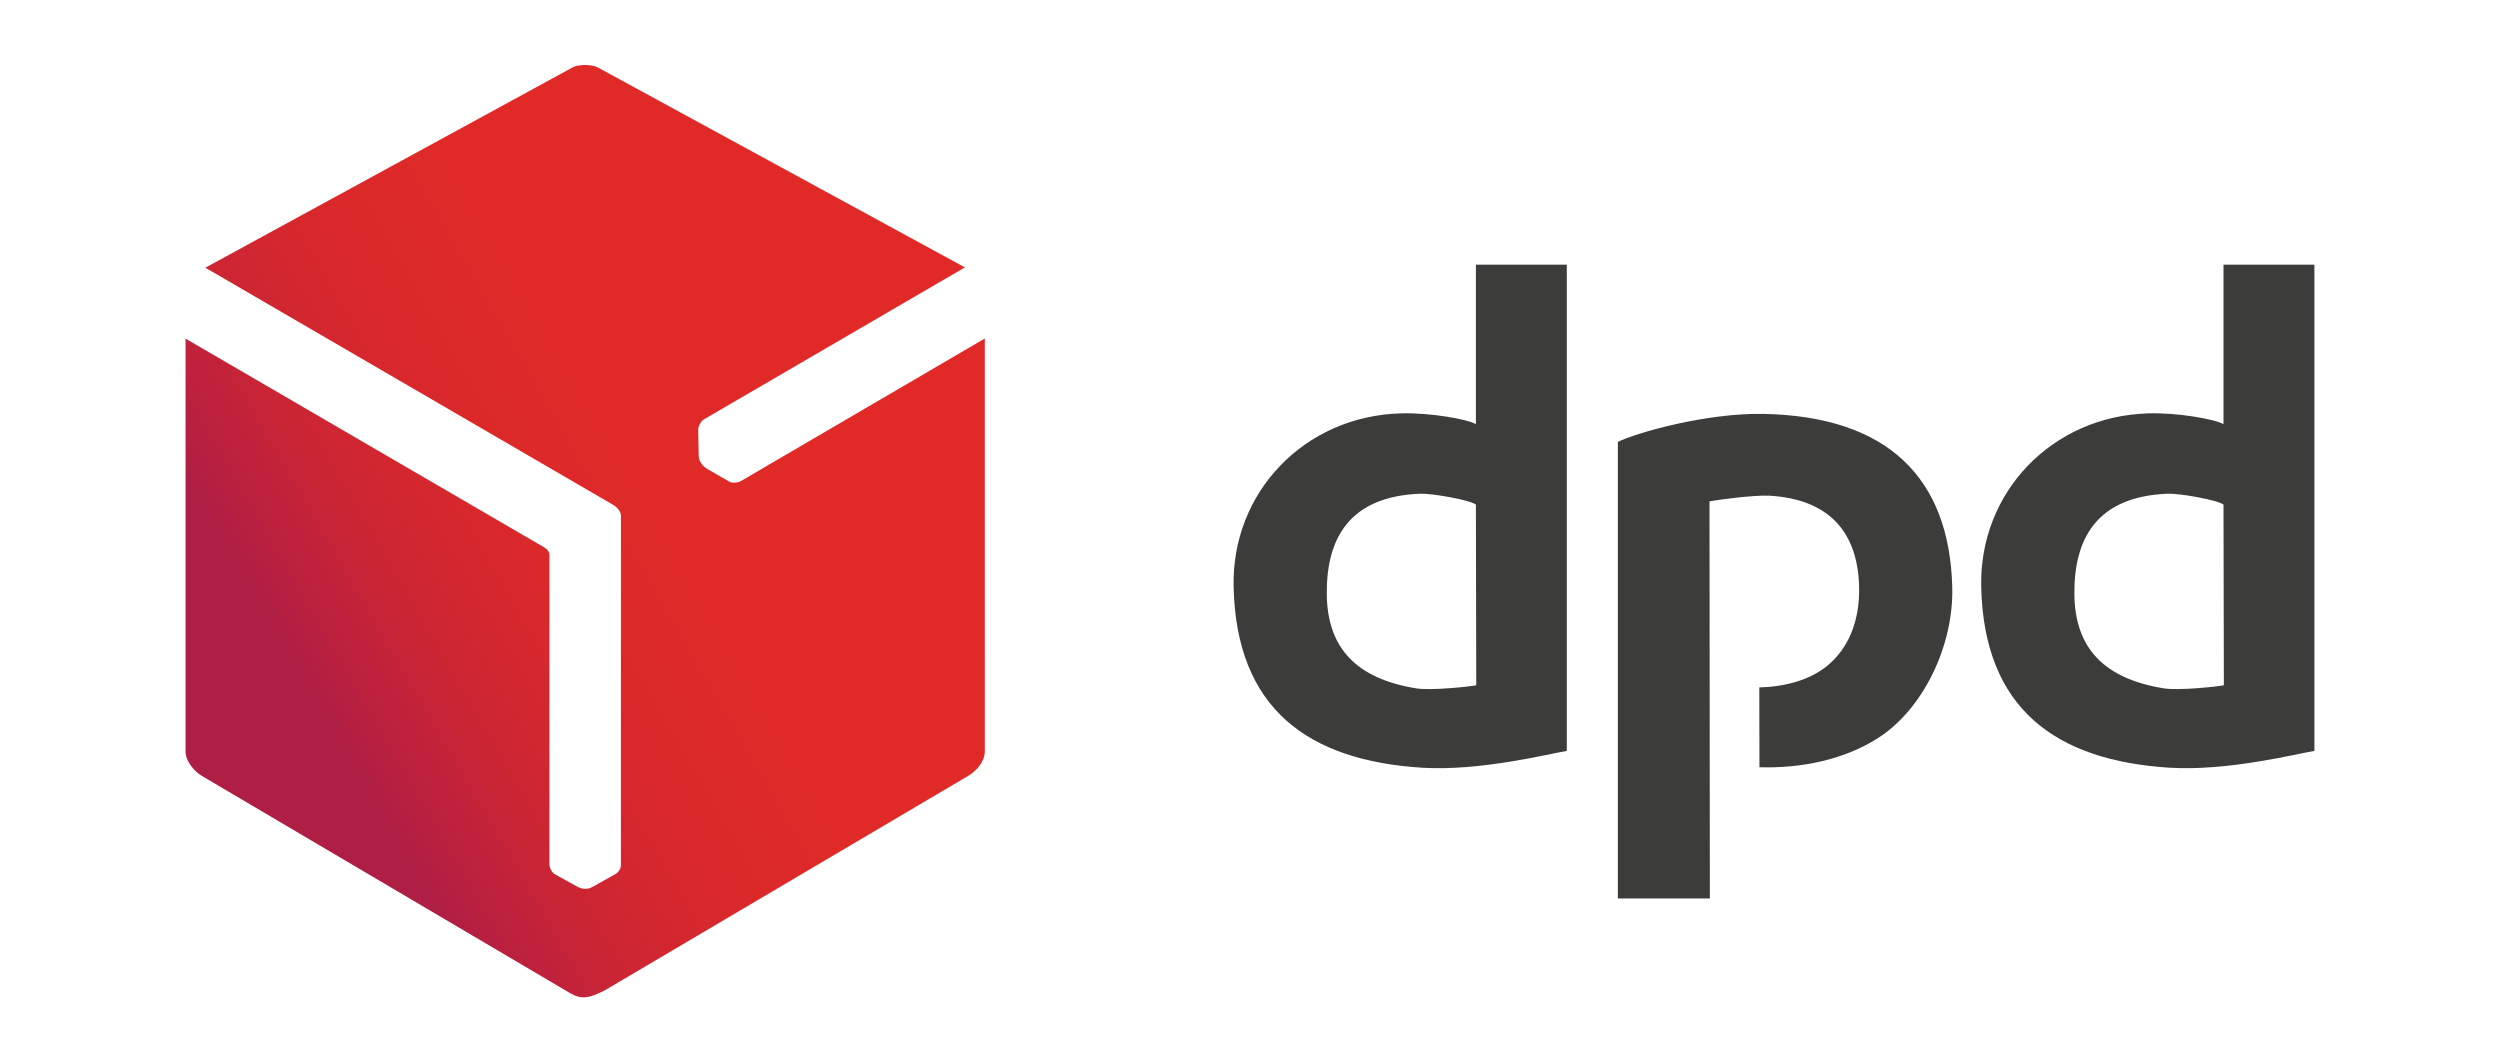 <?xml version="1.0" encoding="utf-8"?>
<!-- Generator: Adobe Illustrator 25.0.0, SVG Export Plug-In . SVG Version: 6.00 Build 0)  -->
<svg version="1.1" id="Layer_1" xmlns="http://www.w3.org/2000/svg" xmlns:xlink="http://www.w3.org/1999/xlink" x="0px" y="0px"
	 viewBox="0 0 500 212.47" style="enable-background:new 0 0 500 212.47;" xml:space="preserve">
<style type="text/css">
	.st0{fill-rule:evenodd;clip-rule:evenodd;fill:url(#SVGID_1_);}
	.st1{fill:#3C3D3B;}
</style>
<linearGradient id="SVGID_1_" gradientUnits="userSpaceOnUse" x1="37.023" y1="151.207" x2="196.312" y2="59.242">
	<stop  offset="0" style="stop-color:#AF1E45"/>
	<stop  offset="0.021" style="stop-color:#AF1E45"/>
	<stop  offset="0.152" style="stop-color:#AF1E45"/>
	<stop  offset="0.205" style="stop-color:#BC213E"/>
	<stop  offset="0.275" style="stop-color:#C92535"/>
	<stop  offset="0.357" style="stop-color:#D3272F"/>
	<stop  offset="0.459" style="stop-color:#DB292A"/>
	<stop  offset="0.603" style="stop-color:#E02A28"/>
	<stop  offset="1" style="stop-color:#E12A27"/>
</linearGradient>
<path class="st0" d="M114.54,13.47L41.07,53.54l81.54,47.42c0.74,0.43,1.58,1.29,1.58,2.22l-0.01,69.86c0,0.98-0.86,1.64-0.96,1.7
	l-4.86,2.71c-0.76,0.42-1.86,0.46-2.96-0.15l-4.34-2.4c-0.63-0.35-1.17-1.2-1.17-2.1V111c0-1.09-1.18-1.61-1.98-2.07l-70.8-41.21
	v82.66c0,1.83,1.76,3.92,3.24,4.79l73.55,43.39c2.36,1.39,3.76,1.16,7.03-0.47l72.68-42.9c1.7-1,3.35-2.87,3.35-4.93V67.7
	l-48.76,28.5c-0.61,0.36-1.72,0.49-2.36,0.12l-4.41-2.55c-0.88-0.51-1.67-1.52-1.69-2.58l-0.1-5.16c-0.01-0.77,0.5-1.79,1.18-2.18
	l52.16-30.37l-73.45-40.01C118.39,12.86,115.73,12.83,114.54,13.47L114.54,13.47z"/>
<path class="st1" d="M313.36,150.18V52.94h-18.18v31.89c-1.69-0.99-9.13-2.32-14.97-2.16c-19.44,0.54-33.89,15.89-33.49,34.63
	c0.52,24.52,14.97,34.8,37.63,36.24C295.97,154.28,309.9,150.74,313.36,150.18L313.36,150.18z M295.25,137.05
	c-1.19,0.27-9.08,1.1-12.02,0.62c-11.98-1.95-17.74-8.08-17.87-18.74c-0.13-11.36,4.59-19.61,18.63-20.19
	c2.38-0.1,10.23,1.29,11.19,2.19L295.25,137.05L295.25,137.05z"/>
<path class="st1" d="M462.88,150.18V52.94H444.7v31.89c-1.69-0.99-9.13-2.32-14.97-2.16c-19.44,0.54-33.89,15.89-33.49,34.63
	c0.52,24.52,14.97,34.8,37.63,36.24C445.49,154.28,459.42,150.74,462.88,150.18L462.88,150.18z M444.77,137.05
	c-1.19,0.27-9.08,1.1-12.02,0.62c-11.98-1.95-17.74-8.08-17.87-18.74c-0.13-11.36,4.59-19.61,18.63-20.19
	c2.38-0.1,10.23,1.29,11.19,2.19L444.77,137.05L444.77,137.05z"/>
<path class="st1" d="M323.57,88.38v91.31h18.4l-0.07-79.41c1.19-0.27,9.02-1.32,11.99-1.14c12.13,0.71,17.65,7.48,17.93,18.15
	c0.18,6.82-2.09,12.47-6.54,16c-3.35,2.66-8.02,4.04-13.42,4.19l0.03,15.97c8.47,0.25,17.05-1.54,23.84-5.92
	c8.81-5.68,15.07-18.27,14.72-30.25c-0.62-21.65-12.82-33.97-37.63-34.5C341.21,82.54,327.1,86.61,323.57,88.38L323.57,88.38z"/>
</svg>

